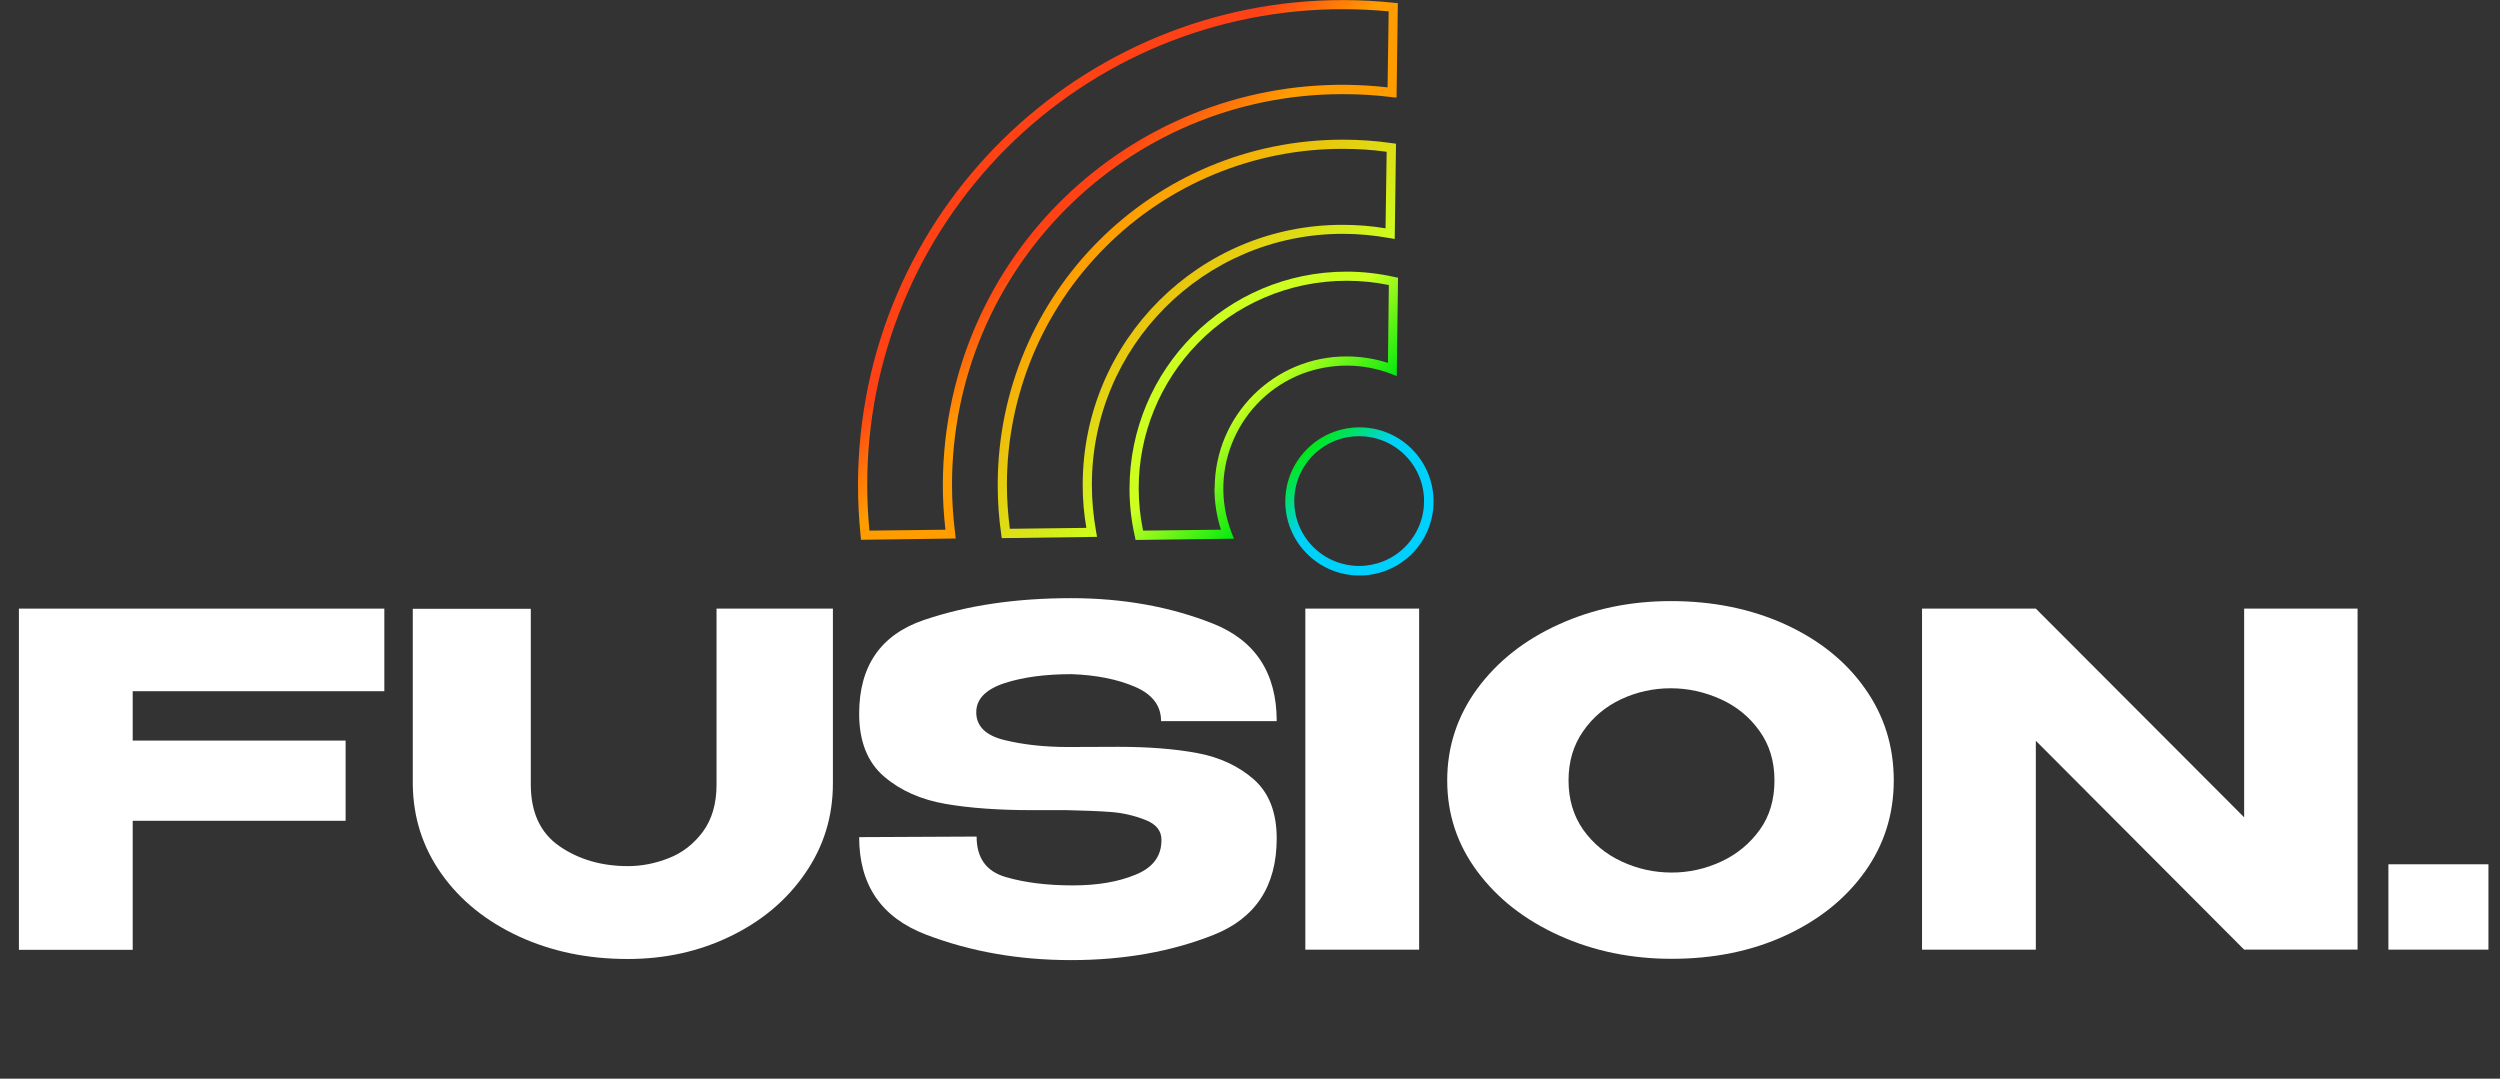 <?xml version="1.0" encoding="UTF-8"?> <svg xmlns="http://www.w3.org/2000/svg" xmlns:xlink="http://www.w3.org/1999/xlink" version="1.1" id="Layer_1" x="0px" y="0px" viewBox="0 0 1362.1 587.7" style="enable-background:new 0 0 1362.1 587.7;" xml:space="preserve"><rect x="0" y="0" width="1362.1" height="587.7" fill="#333333" stroke="none"/> <style type="text/css"> .st0{enable-background:new ;} .st1{fill:#FFFFFF;} .st2{fill:url(#SVGID_1_);} .st3{fill:url(#SVGID_00000021814895050365374490000001827913134601813918_);} .st4{fill:url(#SVGID_00000136380898014224822860000006936202230210029212_);} .st5{fill:url(#SVGID_00000021833394923519747050000015445675549072274073_);} </style> <g class="st0"> <path class="st1" d="M209.4,331.6v45H72.3v26.9h116v43.7h-116v70.3h-62V331.6H209.4z"></path> <path class="st1" d="M390.5,331.6h63.3v95.2c0,18.1-5,34.4-15.1,49c-10,14.6-23.6,26-40.7,34.3s-35.7,12.4-56,12.4 c-21.8,0-41.5-4.1-59.3-12.3c-17.7-8.2-31.8-19.5-42.1-34c-10.3-14.5-15.5-30.8-15.7-48.8v-95.7h64.3v95.7 c0,15.2,5.2,26.5,15.7,33.7c10.5,7.2,22.9,10.8,37.3,10.8c7.5,0,15-1.5,22.3-4.4c7.4-2.9,13.5-7.7,18.5-14.4 c4.9-6.7,7.4-15.2,7.4-25.6V331.6z"></path> <path class="st1" d="M609.2,406.9c16.4,0,30.8,1.1,43.1,3.4s22.6,7.1,30.9,14.4c8.3,7.4,12.4,18.1,12.4,32.1 c0,26-11.5,43.5-34.5,52.6c-23,9.1-48.8,13.7-77.5,13.7c-28.5,0-54.8-4.6-79.1-13.9c-24.3-9.3-36.4-27-36.4-53.1l64-0.3 c0,11.6,5.2,18.9,15.7,22c10.5,3.1,22.7,4.6,36.8,4.6c13.2,0,24.6-1.9,34-5.8c9.5-3.8,14.2-10.1,14.2-18.8v-0.3 c0-4.9-2.9-8.5-8.8-10.8c-5.9-2.3-12.1-3.8-18.8-4.3c-6.7-0.5-14.7-0.8-24.1-1h-18.8c-18.1,0-33.8-1.1-47.1-3.4 c-13.3-2.3-24.5-7.2-33.5-14.9c-9-7.7-13.6-19.1-13.6-34.2c0-26.1,11.8-43.1,35.3-51.1c23.5-8,50.3-11.9,80.2-11.9 c28.1,0,53.8,4.6,77.1,13.8c23.3,9.2,34.9,27,34.9,53.2h-63c0-8.4-4.7-14.6-14.2-18.7c-9.5-4.1-21-6.4-34.5-6.9 c-14.6,0-26.9,1.7-36.9,5c-10,3.4-15.1,8.6-15.1,15.8c0,7.5,5.1,12.6,15.3,15.1c10.2,2.5,21.8,3.8,34.7,3.8L609.2,406.9z"></path> <path class="st1" d="M773.2,517.4h-62V331.6h62V517.4z"></path> <path class="st1" d="M972.7,340.2c18.5,8.5,33,20.1,43.4,34.9c10.5,14.8,15.7,31.5,15.7,50.1c0,18.4-5.2,35-15.7,49.7 c-10.5,14.7-24.9,26.3-43.3,34.8c-18.4,8.5-39.1,12.7-62,12.7c-22.1,0-42.5-4.2-61.3-12.7c-18.8-8.5-33.6-20.1-44.6-34.9 c-11-14.8-16.4-31.3-16.4-49.6c0-18.4,5.5-35.1,16.4-50c11-14.9,25.8-26.6,44.4-35c18.7-8.5,39-12.7,61.1-12.7 C933.5,327.5,954.2,331.8,972.7,340.2z M937.8,469.4c8.6-4,15.6-9.8,21-17.3c5.4-7.5,8-16.5,8-26.9c0-10.4-2.7-19.4-8.2-27 c-5.4-7.6-12.5-13.4-21.2-17.3c-8.7-3.9-17.7-5.9-27.1-5.9c-9.5,0-18.6,2-27.1,6c-8.5,4-15.4,9.8-20.7,17.5 c-5.3,7.6-7.9,16.5-7.9,26.7c0,10.4,2.7,19.3,8,26.9c5.4,7.5,12.3,13.3,21,17.3c8.6,4,17.7,6,27.2,6 C920.2,475.4,929.2,473.4,937.8,469.4z"></path> <path class="st1" d="M1222.7,445.3V331.6h61.8v185.8h-61.8l-113.5-113.8v113.8h-62V331.6h62L1222.7,445.3z M1109.2,517.4h-62V331.6 L1109.2,517.4z"></path> <path class="st1" d="M1355.8,470.9v46.5h-54.5v-46.5H1355.8z"></path> </g> <linearGradient id="SVGID_1_" gradientUnits="userSpaceOnUse" x1="721.07" y1="336.555" x2="653.64" y2="403.985" gradientTransform="matrix(1 0 0 -1 -3.95 586.175)"> <stop offset="0" style="stop-color:#00E90F"></stop> <stop offset="0.52" style="stop-color:#CCFF1F"></stop> </linearGradient> <path class="st2" d="M733.7,199.2c8.2,0,16.3,1.5,24,4.4l3.3,1.3l0.7-53.6l-2-0.4c-8.5-1.9-17.3-2.9-26-2.9 c-65.4,0-118.3,53.1-118.3,118.4c0,8.7,1,17.4,2.9,25.8l0.4,2l53.6-0.7l-1.3-3.3c-13.3-34.5,4-73.3,38.6-86.6 C717.4,200.7,725.5,199.2,733.7,199.2L733.7,199.2z M661.7,266.2c0,7.6,1.2,15.2,3.5,22.4l-42.4,0.5 c-12.7-61.2,26.6-121.1,87.9-133.8c15.2-3.1,30.8-3.1,46,0l-0.5,42.4c-7.2-2.3-14.8-3.5-22.4-3.5c-39.7-0.1-71.9,32.1-72,71.8 C661.7,266.1,661.7,266.2,661.7,266.2L661.7,266.2z"></path> <linearGradient id="SVGID_00000068643719461494305790000004544739046193908390_" gradientUnits="userSpaceOnUse" x1="645.341" y1="412.247" x2="548.161" y2="509.416" gradientTransform="matrix(1 0 0 -1 -3.95 586.175)"> <stop offset="0.32" style="stop-color:#FF9C00"></stop> <stop offset="0.63" style="stop-color:#FF4215"></stop> </linearGradient> <path style="fill:url(#SVGID_00000068643719461494305790000004544739046193908390_);" d="M518.7,264.3 c-0.1-117.5,95-212.9,212.5-213c0.2,0,0.3,0,0.5,0c8.8,0,17.7,0.5,26.4,1.6l2.8,0.3l0.7-51.5l-2.3-0.2 C614.1-13.7,484.1,91.7,468.9,236.8c-1.9,18.3-1.9,36.7,0,55l0.2,2.3l51.6-0.7l-0.3-2.8C519.3,281.9,518.7,273.1,518.7,264.3z M548.3,80.8l-1.8-1.7L548.3,80.8C596.9,32.2,662.9,4.9,731.8,5c8.3,0,16.6,0.4,24.8,1.2L756,47.6C636.5,34.1,528.7,120,515.1,239.5 c-0.9,8.2-1.4,16.5-1.4,24.8c0,8.1,0.5,16.2,1.4,24.3l-41.4,0.5c-0.8-8.3-1.2-16.5-1.2-24.8C472.4,195.5,499.7,129.5,548.3,80.8z"></path> <linearGradient id="SVGID_00000150796214376169461240000016411463370374099644_" gradientUnits="userSpaceOnUse" x1="773.32" y1="284.325" x2="715.56" y2="342.085" gradientTransform="matrix(1 0 0 -1 -3.95 586.175)"> <stop offset="0" style="stop-color:#00D0FF"></stop> <stop offset="0.63" style="stop-color:#00D1F8"></stop> <stop offset="1" style="stop-color:#00E90F"></stop> </linearGradient> <path style="fill:url(#SVGID_00000150796214376169461240000016411463370374099644_);" d="M769,244.4c-15.9-15.6-41.4-15.4-57.1,0.5 c-15.5,15.7-15.5,40.9,0,56.6l0,0c15.6,15.9,41.2,16.1,57.1,0.5c15.9-15.6,16.1-41.2,0.5-57.1C769.4,244.7,769.2,244.6,769,244.4z M765.5,298c-13.8,13.8-36.2,13.8-50,0l-1.8,1.8l1.8-1.8c-13.8-13.8-13.8-36.2,0-50c13.8-13.8,36.2-13.8,50,0S779.4,284.1,765.5,298 C765.5,298,765.5,298,765.5,298z"></path> <linearGradient id="SVGID_00000163064860818254636670000004013792792658482365_" gradientUnits="userSpaceOnUse" x1="683.304" y1="374.309" x2="602.154" y2="455.449" gradientTransform="matrix(1 0 0 -1 -3.95 586.175)"> <stop offset="0" style="stop-color:#CCFF1F"></stop> <stop offset="1" style="stop-color:#FF9C00"></stop> </linearGradient> <path style="fill:url(#SVGID_00000163064860818254636670000004013792792658482365_);" d="M594.9,264.3 c-0.1-75.5,61-136.8,136.5-136.9c0.1,0,0.2,0,0.3,0c8.5,0,16.9,0.8,25.3,2.3l2.9,0.5l0.7-51.9l-2.2-0.3c-8.8-1.3-17.8-1.9-26.7-1.9 C628,76,543.8,160,543.6,263.8c0,0.2,0,0.3,0,0.5c0,8.9,0.6,17.9,1.9,26.7l0.3,2.2l51.9-0.7l-0.5-2.9 C595.7,281.2,594.9,272.8,594.9,264.3z M602.2,134.7c34.3-34.4,80.9-53.7,129.5-53.6c8,0,15.9,0.5,23.8,1.6l-0.6,41.7 c-7.7-1.3-15.5-1.9-23.3-1.9C653.5,122.3,590,185.7,589.9,264c0,7.9,0.6,15.8,2,23.6l-41.7,0.5c-1-7.9-1.6-15.9-1.6-23.8 C548.6,215.7,567.8,169.1,602.2,134.7L602.2,134.7z"></path> </svg> 
